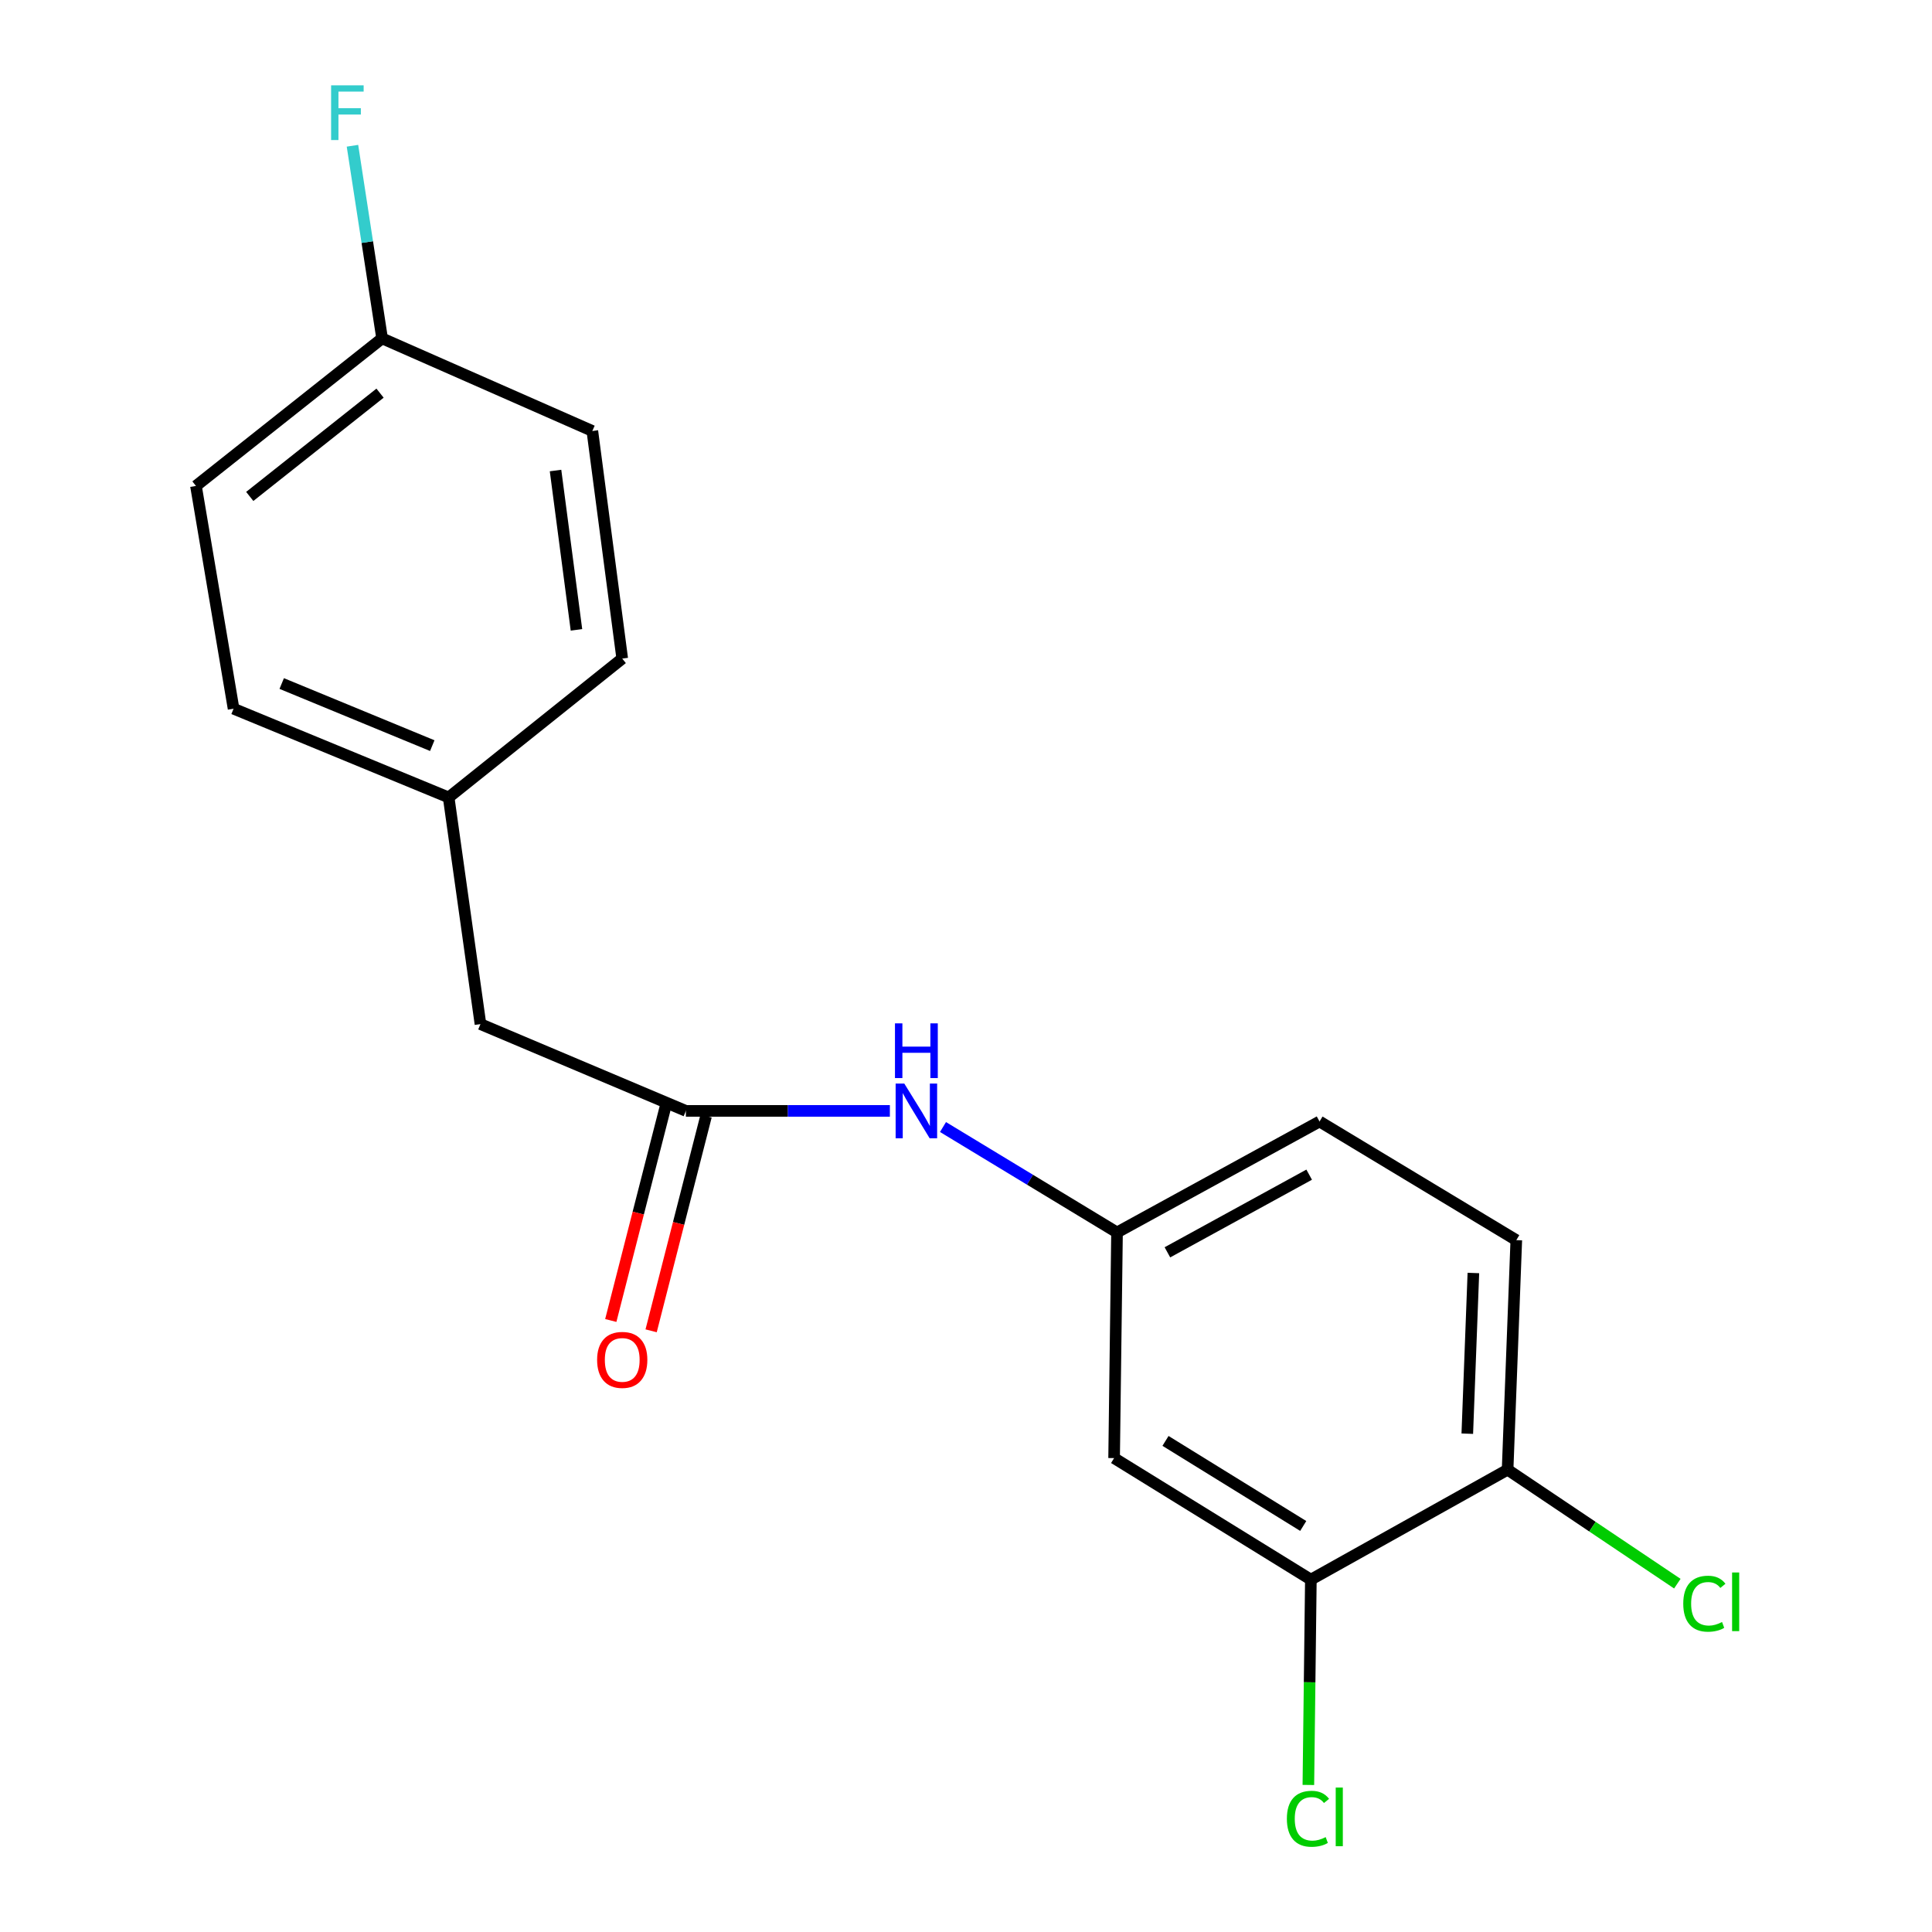 <?xml version='1.0' encoding='iso-8859-1'?>
<svg version='1.1' baseProfile='full'
              xmlns='http://www.w3.org/2000/svg'
                      xmlns:rdkit='http://www.rdkit.org/xml'
                      xmlns:xlink='http://www.w3.org/1999/xlink'
                  xml:space='preserve'
width='1000px' height='1000px' viewBox='0 0 1000 1000'>
<!-- END OF HEADER -->
<rect style='opacity:1.0;fill:#FFFFFF;stroke:none' width='1000' height='1000' x='0' y='0'> </rect>
<path class='bond-2' d='M 355.019,575.002 L 407.807,575.002' style='fill:none;fill-rule:evenodd;stroke:#000000;stroke-width:6px;stroke-linecap:butt;stroke-linejoin:miter;stroke-opacity:1' />
<path class='bond-2' d='M 407.807,575.002 L 460.595,575.002' style='fill:none;fill-rule:evenodd;stroke:#0000FF;stroke-width:6px;stroke-linecap:butt;stroke-linejoin:miter;stroke-opacity:1' />
<path class='bond-5' d='M 344.578,572.331 L 330.359,627.906' style='fill:none;fill-rule:evenodd;stroke:#000000;stroke-width:6px;stroke-linecap:butt;stroke-linejoin:miter;stroke-opacity:1' />
<path class='bond-5' d='M 330.359,627.906 L 316.14,683.481' style='fill:none;fill-rule:evenodd;stroke:#FF0000;stroke-width:6px;stroke-linecap:butt;stroke-linejoin:miter;stroke-opacity:1' />
<path class='bond-5' d='M 365.459,577.673 L 351.24,633.249' style='fill:none;fill-rule:evenodd;stroke:#000000;stroke-width:6px;stroke-linecap:butt;stroke-linejoin:miter;stroke-opacity:1' />
<path class='bond-5' d='M 351.24,633.249 L 337.021,688.824' style='fill:none;fill-rule:evenodd;stroke:#FF0000;stroke-width:6px;stroke-linecap:butt;stroke-linejoin:miter;stroke-opacity:1' />
<path class='bond-6' d='M 355.019,575.002 L 248.688,530.075' style='fill:none;fill-rule:evenodd;stroke:#000000;stroke-width:6px;stroke-linecap:butt;stroke-linejoin:miter;stroke-opacity:1' />
<path class='bond-0' d='M 678.502,817.611 L 576.661,754.711' style='fill:none;fill-rule:evenodd;stroke:#000000;stroke-width:6px;stroke-linecap:butt;stroke-linejoin:miter;stroke-opacity:1' />
<path class='bond-0' d='M 674.552,789.838 L 603.264,745.808' style='fill:none;fill-rule:evenodd;stroke:#000000;stroke-width:6px;stroke-linecap:butt;stroke-linejoin:miter;stroke-opacity:1' />
<path class='bond-8' d='M 678.502,817.611 L 677.854,870.75' style='fill:none;fill-rule:evenodd;stroke:#000000;stroke-width:6px;stroke-linecap:butt;stroke-linejoin:miter;stroke-opacity:1' />
<path class='bond-8' d='M 677.854,870.75 L 677.207,923.888' style='fill:none;fill-rule:evenodd;stroke:#00CC00;stroke-width:6px;stroke-linecap:butt;stroke-linejoin:miter;stroke-opacity:1' />
<path class='bond-19' d='M 678.502,817.611 L 780.331,760.71' style='fill:none;fill-rule:evenodd;stroke:#000000;stroke-width:6px;stroke-linecap:butt;stroke-linejoin:miter;stroke-opacity:1' />
<path class='bond-1' d='M 576.661,754.711 L 578.17,637.914' style='fill:none;fill-rule:evenodd;stroke:#000000;stroke-width:6px;stroke-linecap:butt;stroke-linejoin:miter;stroke-opacity:1' />
<path class='bond-3' d='M 488.093,583.347 L 533.132,610.631' style='fill:none;fill-rule:evenodd;stroke:#0000FF;stroke-width:6px;stroke-linecap:butt;stroke-linejoin:miter;stroke-opacity:1' />
<path class='bond-3' d='M 533.132,610.631 L 578.17,637.914' style='fill:none;fill-rule:evenodd;stroke:#000000;stroke-width:6px;stroke-linecap:butt;stroke-linejoin:miter;stroke-opacity:1' />
<path class='bond-10' d='M 578.17,637.914 L 682.992,580.486' style='fill:none;fill-rule:evenodd;stroke:#000000;stroke-width:6px;stroke-linecap:butt;stroke-linejoin:miter;stroke-opacity:1' />
<path class='bond-10' d='M 604.25,648.203 L 677.625,608.003' style='fill:none;fill-rule:evenodd;stroke:#000000;stroke-width:6px;stroke-linecap:butt;stroke-linejoin:miter;stroke-opacity:1' />
<path class='bond-4' d='M 780.331,760.71 L 784.833,641.89' style='fill:none;fill-rule:evenodd;stroke:#000000;stroke-width:6px;stroke-linecap:butt;stroke-linejoin:miter;stroke-opacity:1' />
<path class='bond-4' d='M 759.468,742.071 L 762.619,658.897' style='fill:none;fill-rule:evenodd;stroke:#000000;stroke-width:6px;stroke-linecap:butt;stroke-linejoin:miter;stroke-opacity:1' />
<path class='bond-12' d='M 780.331,760.71 L 824.258,790.206' style='fill:none;fill-rule:evenodd;stroke:#000000;stroke-width:6px;stroke-linecap:butt;stroke-linejoin:miter;stroke-opacity:1' />
<path class='bond-12' d='M 824.258,790.206 L 868.184,819.702' style='fill:none;fill-rule:evenodd;stroke:#00CC00;stroke-width:6px;stroke-linecap:butt;stroke-linejoin:miter;stroke-opacity:1' />
<path class='bond-9' d='M 248.688,530.075 L 232.223,412.751' style='fill:none;fill-rule:evenodd;stroke:#000000;stroke-width:6px;stroke-linecap:butt;stroke-linejoin:miter;stroke-opacity:1' />
<path class='bond-7' d='M 784.833,641.89 L 682.992,580.486' style='fill:none;fill-rule:evenodd;stroke:#000000;stroke-width:6px;stroke-linecap:butt;stroke-linejoin:miter;stroke-opacity:1' />
<path class='bond-16' d='M 232.223,412.751 L 322.066,340.882' style='fill:none;fill-rule:evenodd;stroke:#000000;stroke-width:6px;stroke-linecap:butt;stroke-linejoin:miter;stroke-opacity:1' />
<path class='bond-17' d='M 232.223,412.751 L 120.899,366.83' style='fill:none;fill-rule:evenodd;stroke:#000000;stroke-width:6px;stroke-linecap:butt;stroke-linejoin:miter;stroke-opacity:1' />
<path class='bond-17' d='M 223.744,385.938 L 145.817,353.794' style='fill:none;fill-rule:evenodd;stroke:#000000;stroke-width:6px;stroke-linecap:butt;stroke-linejoin:miter;stroke-opacity:1' />
<path class='bond-11' d='M 197.774,175.147 L 101.429,251.519' style='fill:none;fill-rule:evenodd;stroke:#000000;stroke-width:6px;stroke-linecap:butt;stroke-linejoin:miter;stroke-opacity:1' />
<path class='bond-11' d='M 196.711,203.494 L 129.27,256.954' style='fill:none;fill-rule:evenodd;stroke:#000000;stroke-width:6px;stroke-linecap:butt;stroke-linejoin:miter;stroke-opacity:1' />
<path class='bond-13' d='M 197.774,175.147 L 190.104,125.295' style='fill:none;fill-rule:evenodd;stroke:#000000;stroke-width:6px;stroke-linecap:butt;stroke-linejoin:miter;stroke-opacity:1' />
<path class='bond-13' d='M 190.104,125.295 L 182.434,75.442' style='fill:none;fill-rule:evenodd;stroke:#33CCCC;stroke-width:6px;stroke-linecap:butt;stroke-linejoin:miter;stroke-opacity:1' />
<path class='bond-18' d='M 197.774,175.147 L 306.595,223.068' style='fill:none;fill-rule:evenodd;stroke:#000000;stroke-width:6px;stroke-linecap:butt;stroke-linejoin:miter;stroke-opacity:1' />
<path class='bond-14' d='M 306.595,223.068 L 322.066,340.882' style='fill:none;fill-rule:evenodd;stroke:#000000;stroke-width:6px;stroke-linecap:butt;stroke-linejoin:miter;stroke-opacity:1' />
<path class='bond-14' d='M 287.546,243.546 L 298.375,326.016' style='fill:none;fill-rule:evenodd;stroke:#000000;stroke-width:6px;stroke-linecap:butt;stroke-linejoin:miter;stroke-opacity:1' />
<path class='bond-15' d='M 101.429,251.519 L 120.899,366.83' style='fill:none;fill-rule:evenodd;stroke:#000000;stroke-width:6px;stroke-linecap:butt;stroke-linejoin:miter;stroke-opacity:1' />
<path  class='atom-3' d='M 468.058 560.842
L 477.338 575.842
Q 478.258 577.322, 479.738 580.002
Q 481.218 582.682, 481.298 582.842
L 481.298 560.842
L 485.058 560.842
L 485.058 589.162
L 481.178 589.162
L 471.218 572.762
Q 470.058 570.842, 468.818 568.642
Q 467.618 566.442, 467.258 565.762
L 467.258 589.162
L 463.578 589.162
L 463.578 560.842
L 468.058 560.842
' fill='#0000FF'/>
<path  class='atom-3' d='M 463.238 529.69
L 467.078 529.69
L 467.078 541.73
L 481.558 541.73
L 481.558 529.69
L 485.398 529.69
L 485.398 558.01
L 481.558 558.01
L 481.558 544.93
L 467.078 544.93
L 467.078 558.01
L 463.238 558.01
L 463.238 529.69
' fill='#0000FF'/>
<path  class='atom-6' d='M 309.066 703.876
Q 309.066 697.076, 312.426 693.276
Q 315.786 689.476, 322.066 689.476
Q 328.346 689.476, 331.706 693.276
Q 335.066 697.076, 335.066 703.876
Q 335.066 710.756, 331.666 714.676
Q 328.266 718.556, 322.066 718.556
Q 315.826 718.556, 312.426 714.676
Q 309.066 710.796, 309.066 703.876
M 322.066 715.356
Q 326.386 715.356, 328.706 712.476
Q 331.066 709.556, 331.066 703.876
Q 331.066 698.316, 328.706 695.516
Q 326.386 692.676, 322.066 692.676
Q 317.746 692.676, 315.386 695.476
Q 313.066 698.276, 313.066 703.876
Q 313.066 709.596, 315.386 712.476
Q 317.746 715.356, 322.066 715.356
' fill='#FF0000'/>
<path  class='atom-9' d='M 666.085 941.399
Q 666.085 934.359, 669.365 930.679
Q 672.685 926.959, 678.965 926.959
Q 684.805 926.959, 687.925 931.079
L 685.285 933.239
Q 683.005 930.239, 678.965 930.239
Q 674.685 930.239, 672.405 933.119
Q 670.165 935.959, 670.165 941.399
Q 670.165 946.999, 672.485 949.879
Q 674.845 952.759, 679.405 952.759
Q 682.525 952.759, 686.165 950.879
L 687.285 953.879
Q 685.805 954.839, 683.565 955.399
Q 681.325 955.959, 678.845 955.959
Q 672.685 955.959, 669.365 952.199
Q 666.085 948.439, 666.085 941.399
' fill='#00CC00'/>
<path  class='atom-9' d='M 691.365 925.239
L 695.045 925.239
L 695.045 955.599
L 691.365 955.599
L 691.365 925.239
' fill='#00CC00'/>
<path  class='atom-13' d='M 871.251 830.074
Q 871.251 823.034, 874.531 819.354
Q 877.851 815.634, 884.131 815.634
Q 889.971 815.634, 893.091 819.754
L 890.451 821.914
Q 888.171 818.914, 884.131 818.914
Q 879.851 818.914, 877.571 821.794
Q 875.331 824.634, 875.331 830.074
Q 875.331 835.674, 877.651 838.554
Q 880.011 841.434, 884.571 841.434
Q 887.691 841.434, 891.331 839.554
L 892.451 842.554
Q 890.971 843.514, 888.731 844.074
Q 886.491 844.634, 884.011 844.634
Q 877.851 844.634, 874.531 840.874
Q 871.251 837.114, 871.251 830.074
' fill='#00CC00'/>
<path  class='atom-13' d='M 896.531 813.914
L 900.211 813.914
L 900.211 844.274
L 896.531 844.274
L 896.531 813.914
' fill='#00CC00'/>
<path  class='atom-14' d='M 171.38 44.167
L 188.22 44.167
L 188.22 47.407
L 175.18 47.407
L 175.18 56.007
L 186.78 56.007
L 186.78 59.287
L 175.18 59.287
L 175.18 72.487
L 171.38 72.487
L 171.38 44.167
' fill='#33CCCC'/>
</svg>
